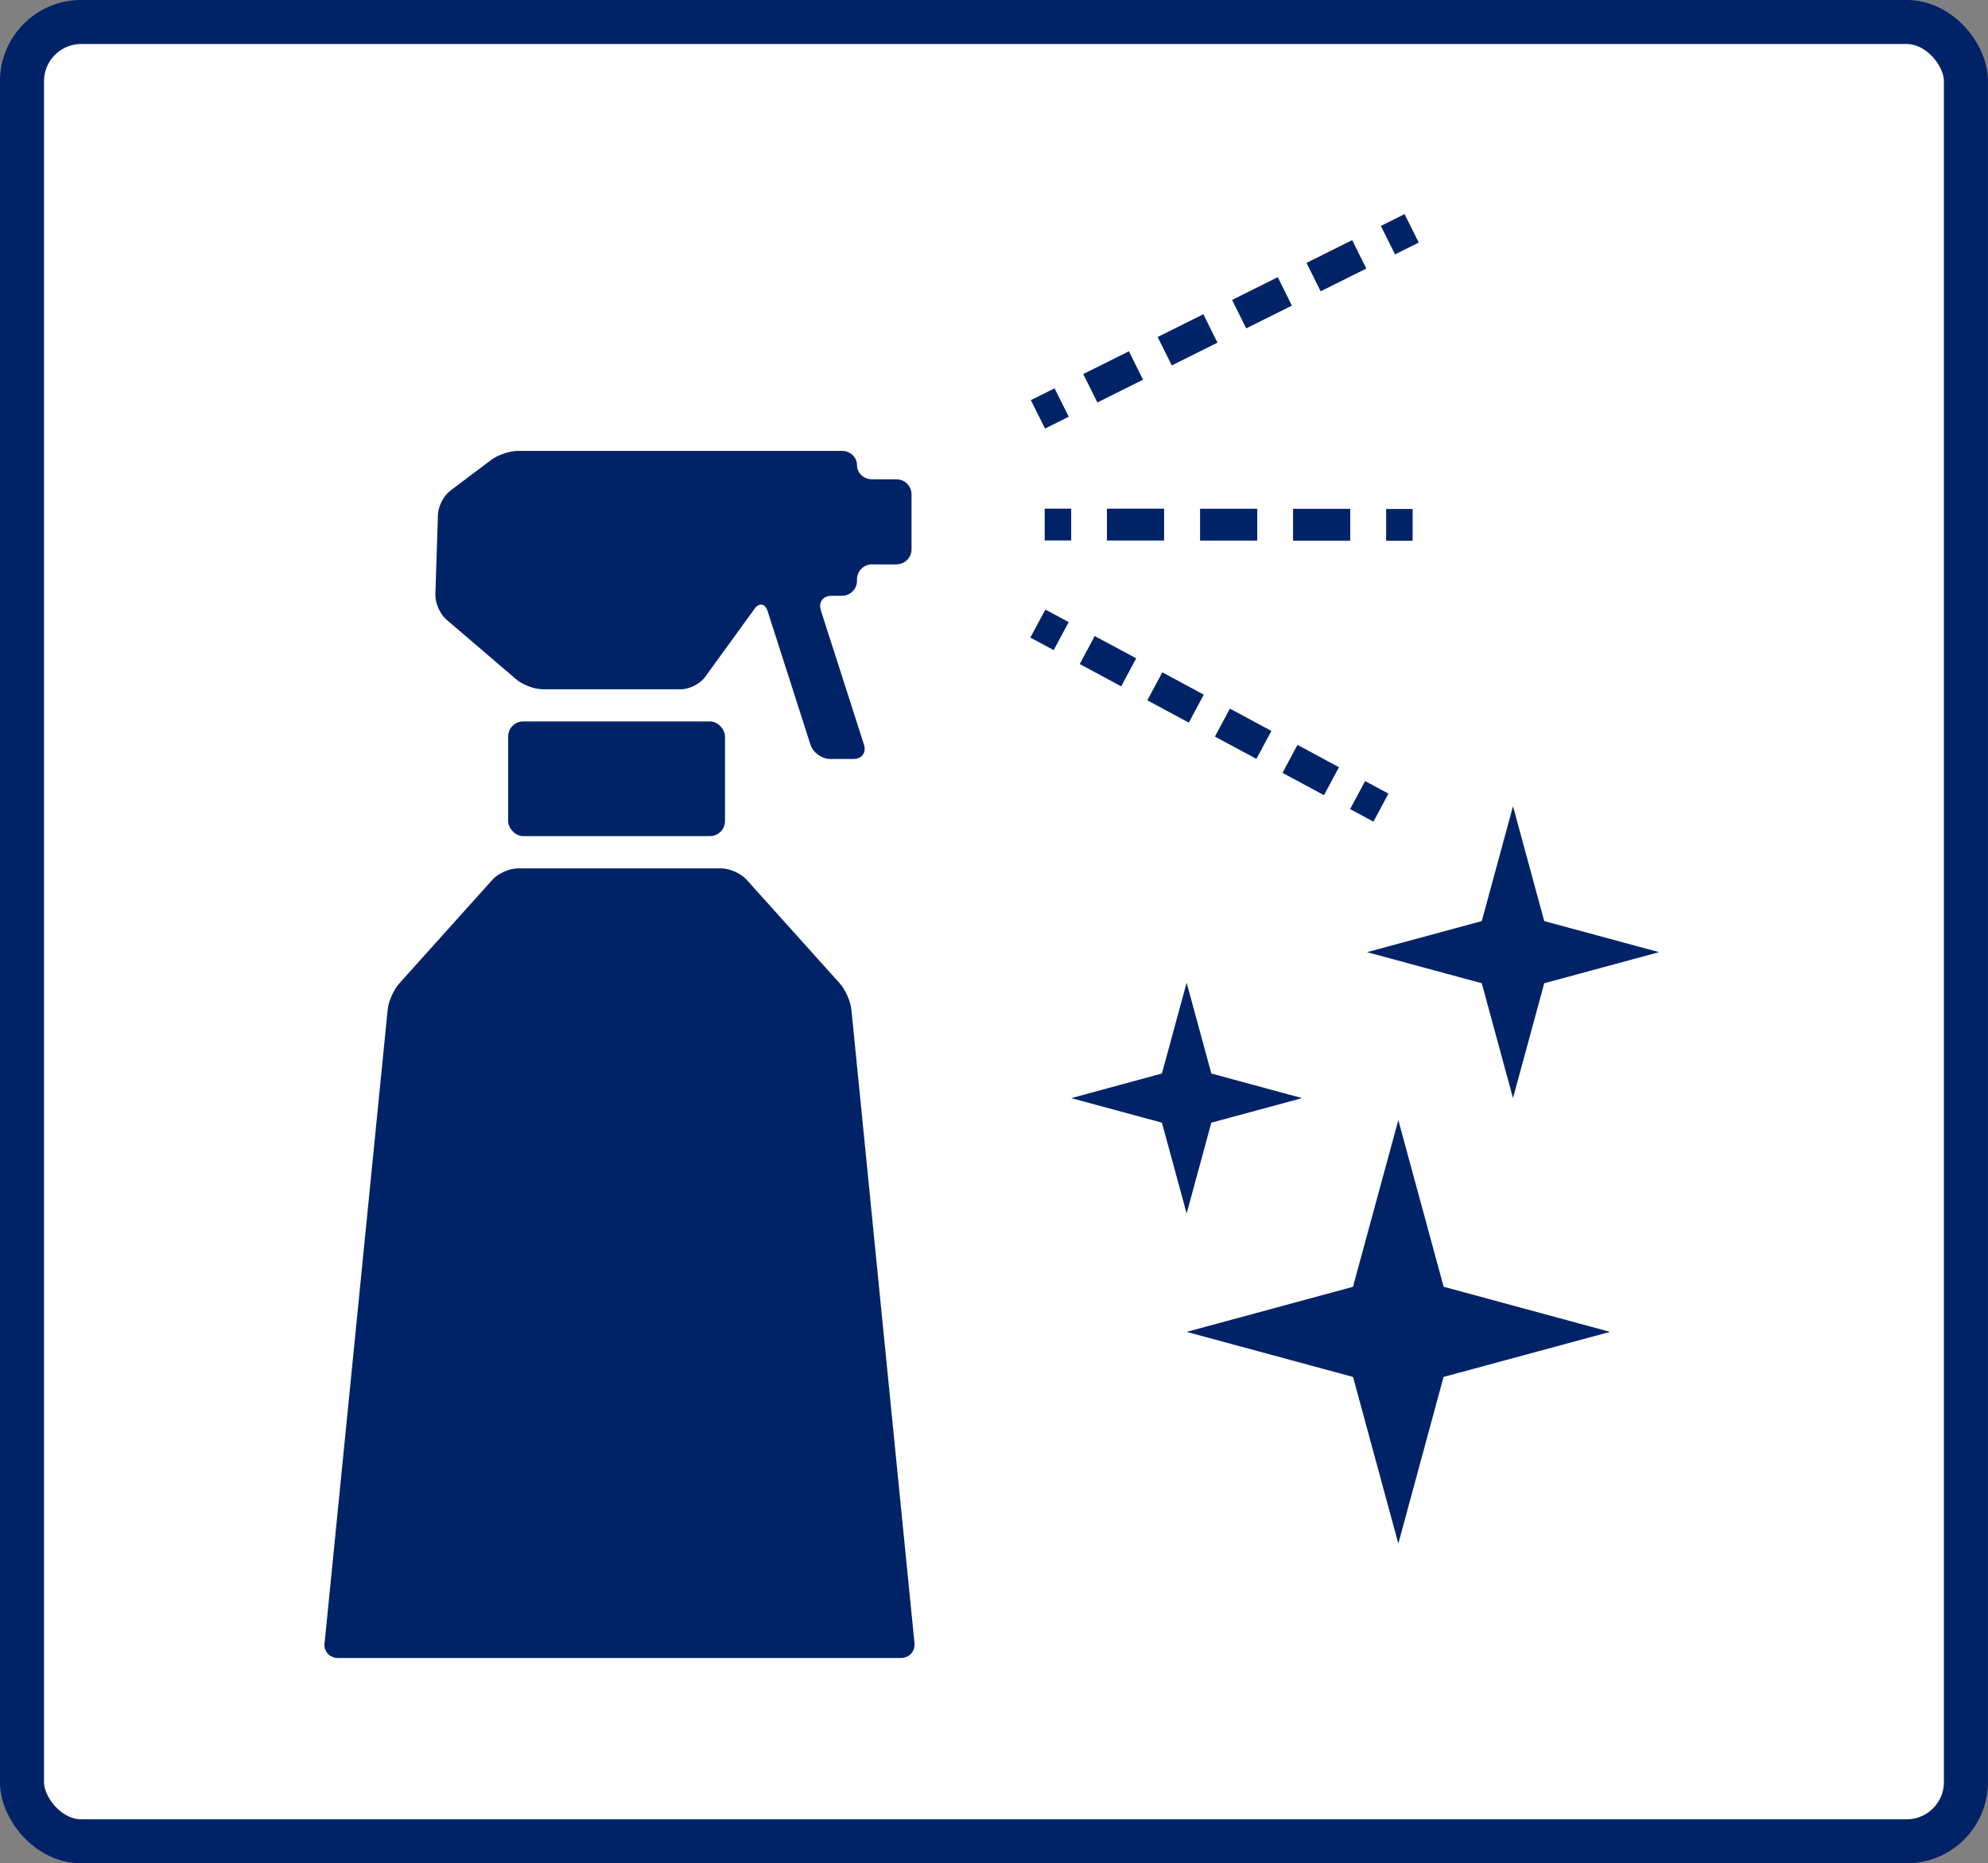 <?xml version="1.0" encoding="UTF-8"?><svg xmlns="http://www.w3.org/2000/svg" viewBox="0 0 255.89 239.87"><rect x="0" y="0" width="255.89" height="239.87" fill="#808080" stroke="none"/><defs><style>.e{fill:#fff;isolation:isolate;opacity:1;stroke:#002368;stroke-miterlimit:10;stroke-width:5.67px;}.f{fill:#002368;}</style></defs><g id="a"/><g id="b"><g id="c"><g transform="matrix(1, 0, 0, 1, 0, 0)"><rect id="d" class="e" x="2.83" y="2.83" width="250.22" height="234.2" rx="7.63" ry="7.63"/></g><g><g><rect class="f" x="133.05" y="79.38" width="4.09" height="3.41" transform="translate(-.25 161.75) rotate(-61.77)"/><path class="f" d="M170.42,102.36l-5.34-2.87,1.93-3.6,5.34,2.87-1.93,3.6Zm-8.7-4.67l-5.34-2.87,1.93-3.6,5.34,2.87-1.93,3.6Zm-8.7-4.67l-5.34-2.87,1.93-3.6,5.34,2.87-1.93,3.6Zm-8.7-4.67l-5.34-2.87,1.93-3.6,5.34,2.86-1.93,3.61Z"/><rect class="f" x="174.2" y="101.46" width="4.09" height="3.41" transform="translate(1.99 209.64) rotate(-61.77)"/></g><g><rect class="f" x="134.47" y="65.48" width="3.41" height="4.09"/><path class="f" d="M173.8,69.6h-7.36v-4.1h7.36v4.1Zm-11.98-.01h-7.35v-4.1h7.36v4.1Zm-11.98-.01h-7.36v-4.1h7.36v4.1Z"/><rect class="f" x="178.42" y="65.52" width="3.41" height="4.09"/></g><g><rect class="f" x="133.42" y="50.54" width="3.41" height="4.09" transform="translate(-9.27 65.76) rotate(-26.48)"/><path class="f" d="M141.25,51.81l-1.82-3.66,5.88-2.93,1.82,3.66-5.88,2.93Zm9.58-4.77l-1.82-3.66,5.88-2.93,1.82,3.66-5.88,2.93Zm9.58-4.77l-1.82-3.66,5.88-2.93,1.82,3.66-5.88,2.93Zm9.58-4.77l-1.82-3.66,5.88-2.93,1.82,3.66-5.88,2.93Z"/><rect class="f" x="178.47" y="28.11" width="3.41" height="4.09" transform="translate(5.46 83.5) rotate(-26.48)"/></g><g><polygon class="f" points="185.82 165.64 179.99 144.19 174.15 165.65 152.74 171.45 174.16 177.25 179.99 198.7 185.81 177.25 207.24 171.45 185.82 165.64"/><polygon class="f" points="155.92 144.52 167.6 141.36 155.92 138.19 152.74 126.5 149.56 138.19 137.89 141.36 149.56 144.52 152.74 156.21 155.92 144.52"/><polygon class="f" points="190.73 126.57 194.75 141.36 198.77 126.57 213.55 122.57 198.77 118.57 194.75 103.78 190.73 118.57 175.96 122.57 190.73 126.57"/></g><g><path class="f" d="M97.09,78.4c.62-.86,1.4-.74,1.72,.28l5.51,17.18c.32,1.01,1.46,1.84,2.52,1.84h3.03c1.06,0,1.67-.83,1.34-1.84l-5.56-17.32c-.32-1.01,.28-1.84,1.34-1.84h1.39c1.06,0,1.93-.87,1.93-1.93v-.19c0-1.06,.87-1.93,1.93-1.93h3.16c1.06,0,1.93-.87,1.93-1.93v-7.09c0-1.06-.87-1.93-1.93-1.93h-3.16c-1.06,0-1.93-.82-1.93-1.83s-.87-1.83-1.93-1.83h-41.68c-1.06,0-2.63,.52-3.47,1.16l-5.26,3.96c-.85,.64-1.57,2.03-1.6,3.09l-.33,10.3c-.03,1.06,.6,2.5,1.4,3.19l9.03,7.73c.81,.69,2.34,1.26,3.4,1.26h17.8c1.06,0,2.44-.7,3.07-1.56l6.35-8.75Z"/><path class="f" d="M41.76,211.51c-.11,1.06,.68,1.92,1.74,1.92H115.97c1.06,0,1.85-.86,1.74-1.92l-8.12-81.54c-.11-1.06-.77-2.57-1.48-3.36l-12.02-13.38c-.71-.79-2.16-1.44-3.22-1.44h-26.25c-1.06,0-2.51,.65-3.22,1.44l-12.02,13.38c-.71,.79-1.38,2.3-1.48,3.36l-8.12,81.54Z"/><rect class="f" x="65.41" y="92.87" width="27.91" height="14.76" rx="1.93" ry="1.93"/></g></g></g></g></svg>